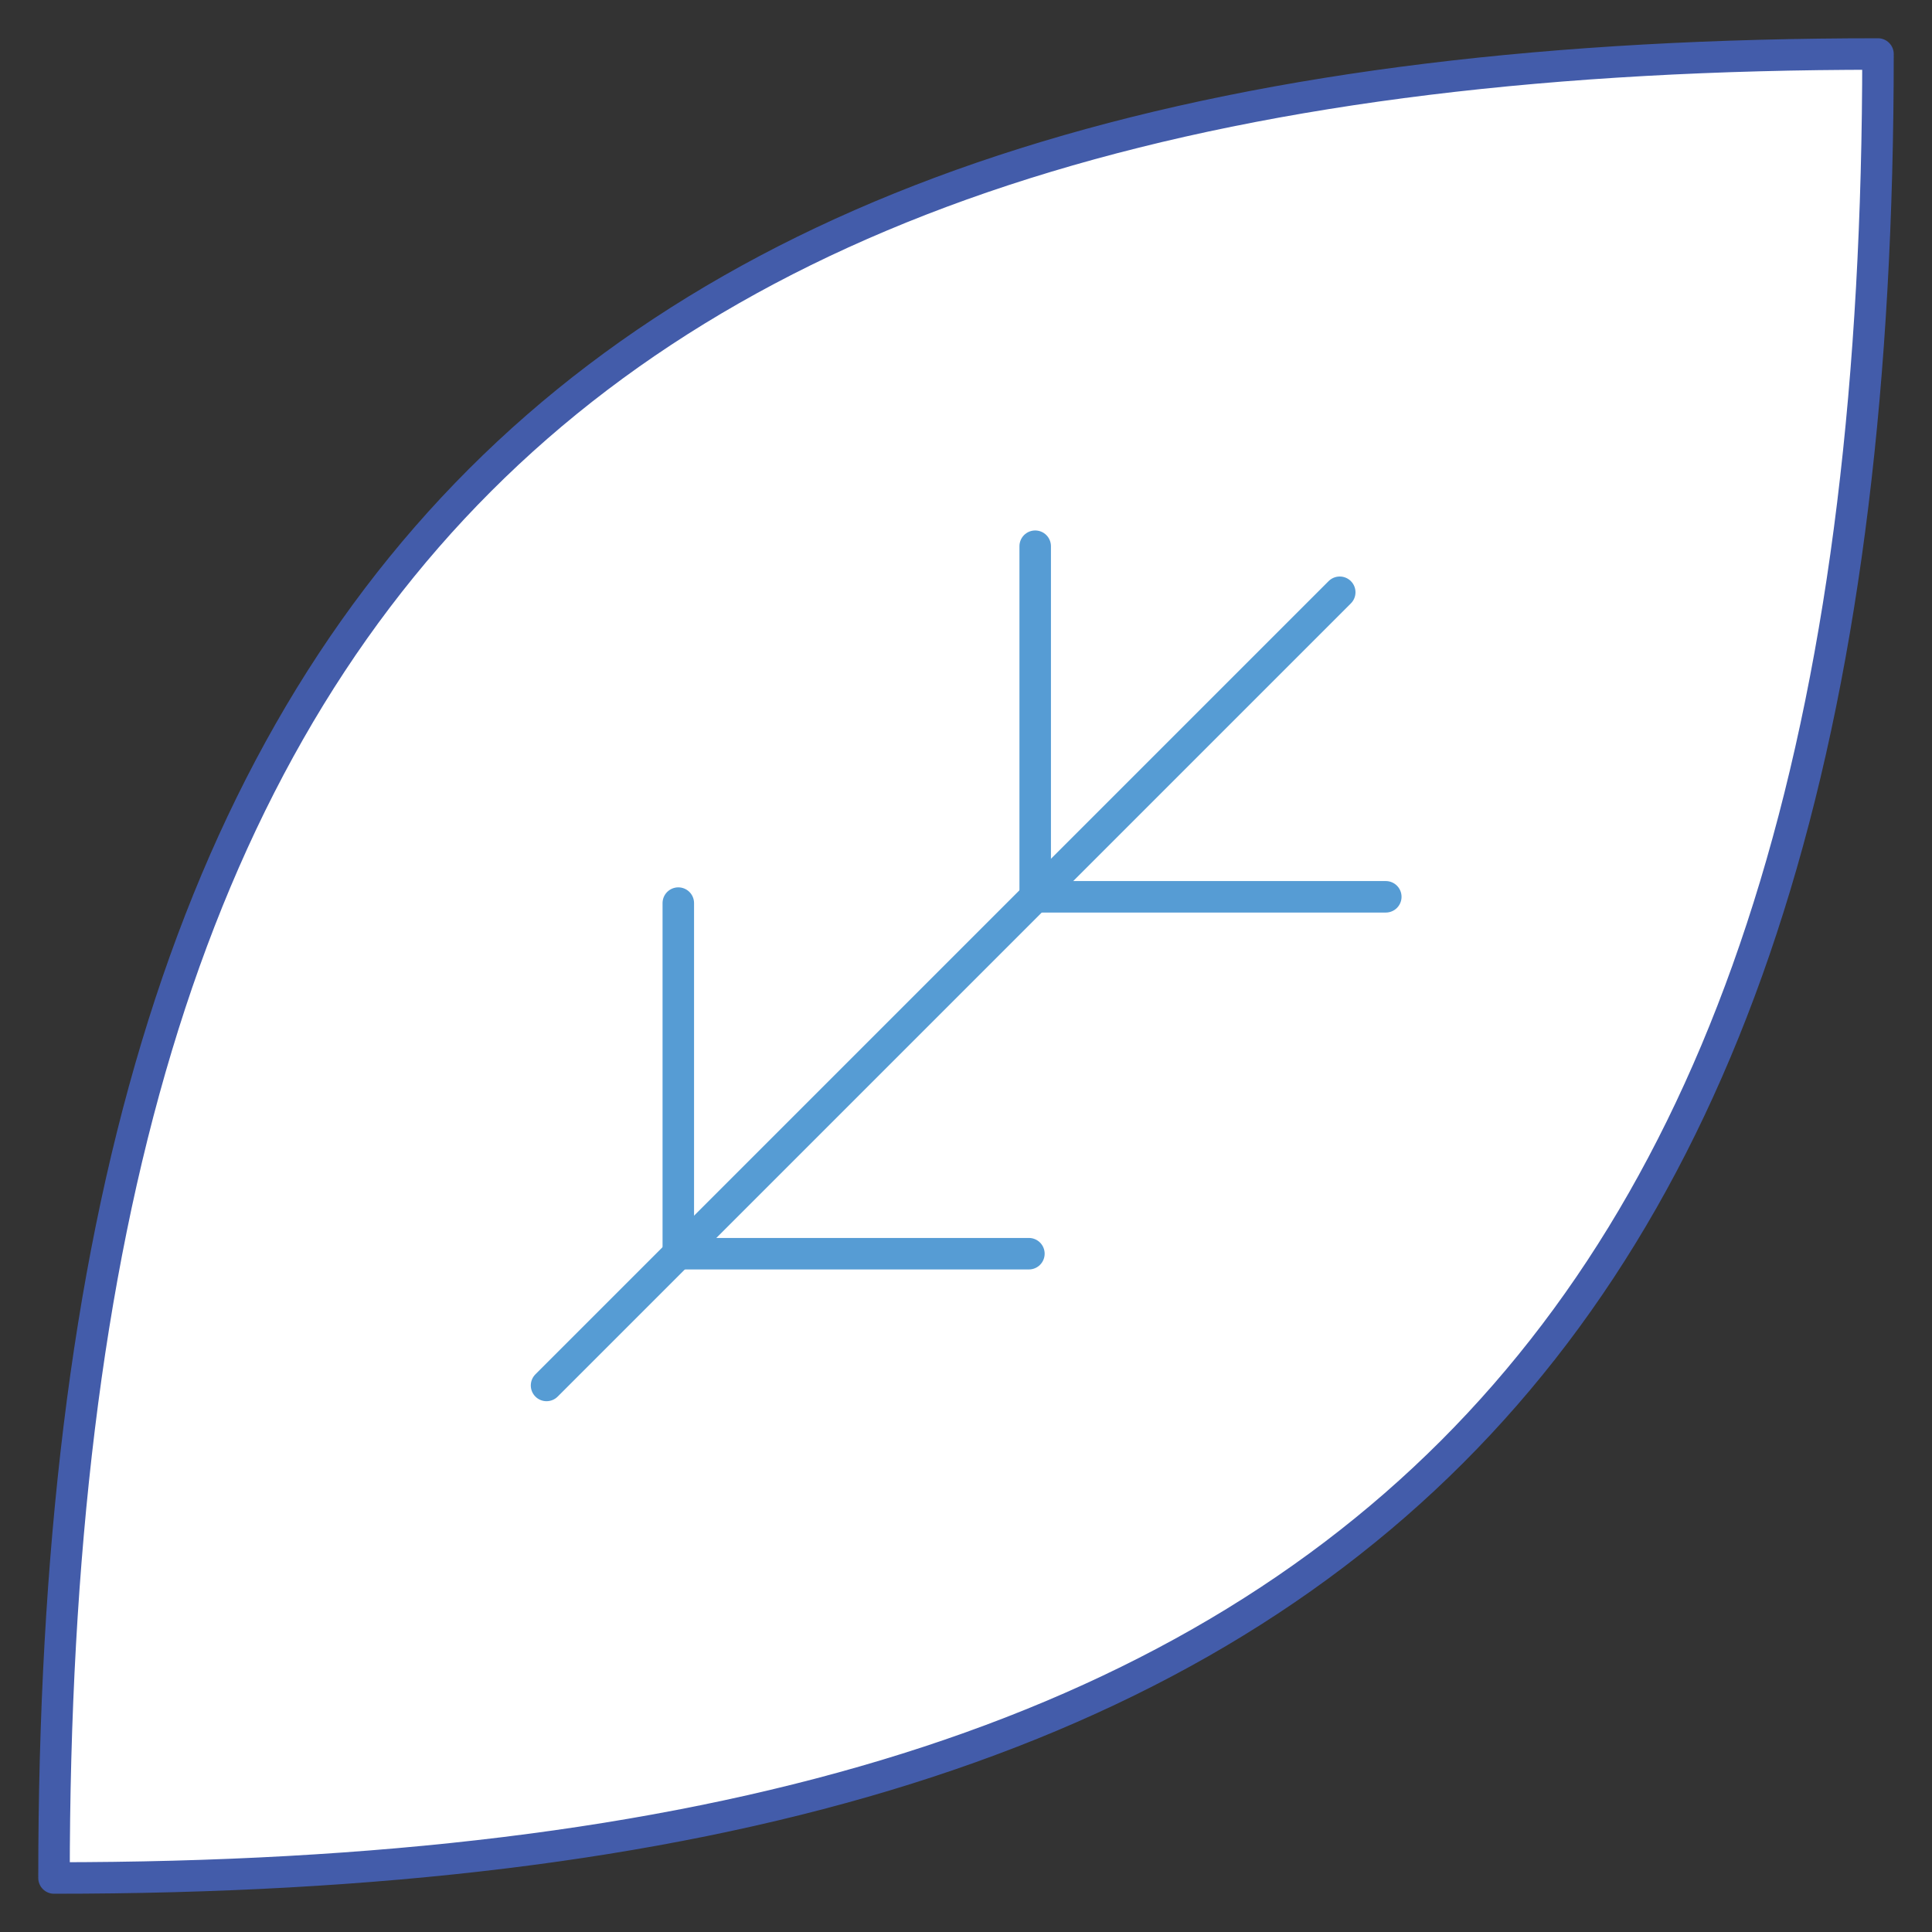 <?xml version="1.0" encoding="UTF-8"?> <svg xmlns="http://www.w3.org/2000/svg" id="Layer_1" data-name="Layer 1" viewBox="0 0 92 92"><rect x="0" y="0" width="92" height="92" fill="#333333" stroke="none"/><g><path d="M2.572,89.428h0c0-61.707,25.149-86.856,86.856-86.856h0C89.428,64.279,64.279,89.428,2.572,89.428Z" fill="#fff" stroke="#435caa" stroke-linecap="round" stroke-linejoin="round" stroke-width="1.5"></path><line x1="63.797" y1="28.203" x2="26.026" y2="65.974" fill="none" stroke="#569cd4" stroke-linecap="round" stroke-linejoin="round" stroke-width="1.5"></line><line x1="32.3" y1="59.7" x2="48.995" y2="59.7" fill="none" stroke="#569cd4" stroke-linecap="round" stroke-linejoin="round" stroke-width="1.5"></line><line x1="32.3" y1="59.7" x2="32.3" y2="43.005" fill="none" stroke="#569cd4" stroke-linecap="round" stroke-linejoin="round" stroke-width="1.5"></line><line x1="49.295" y1="42.705" x2="65.99" y2="42.705" fill="none" stroke="#569cd4" stroke-linecap="round" stroke-linejoin="round" stroke-width="1.5"></line><line x1="49.295" y1="42.705" x2="49.295" y2="26.01" fill="none" stroke="#569cd4" stroke-linecap="round" stroke-linejoin="round" stroke-width="1.5"></line></g></svg> 
